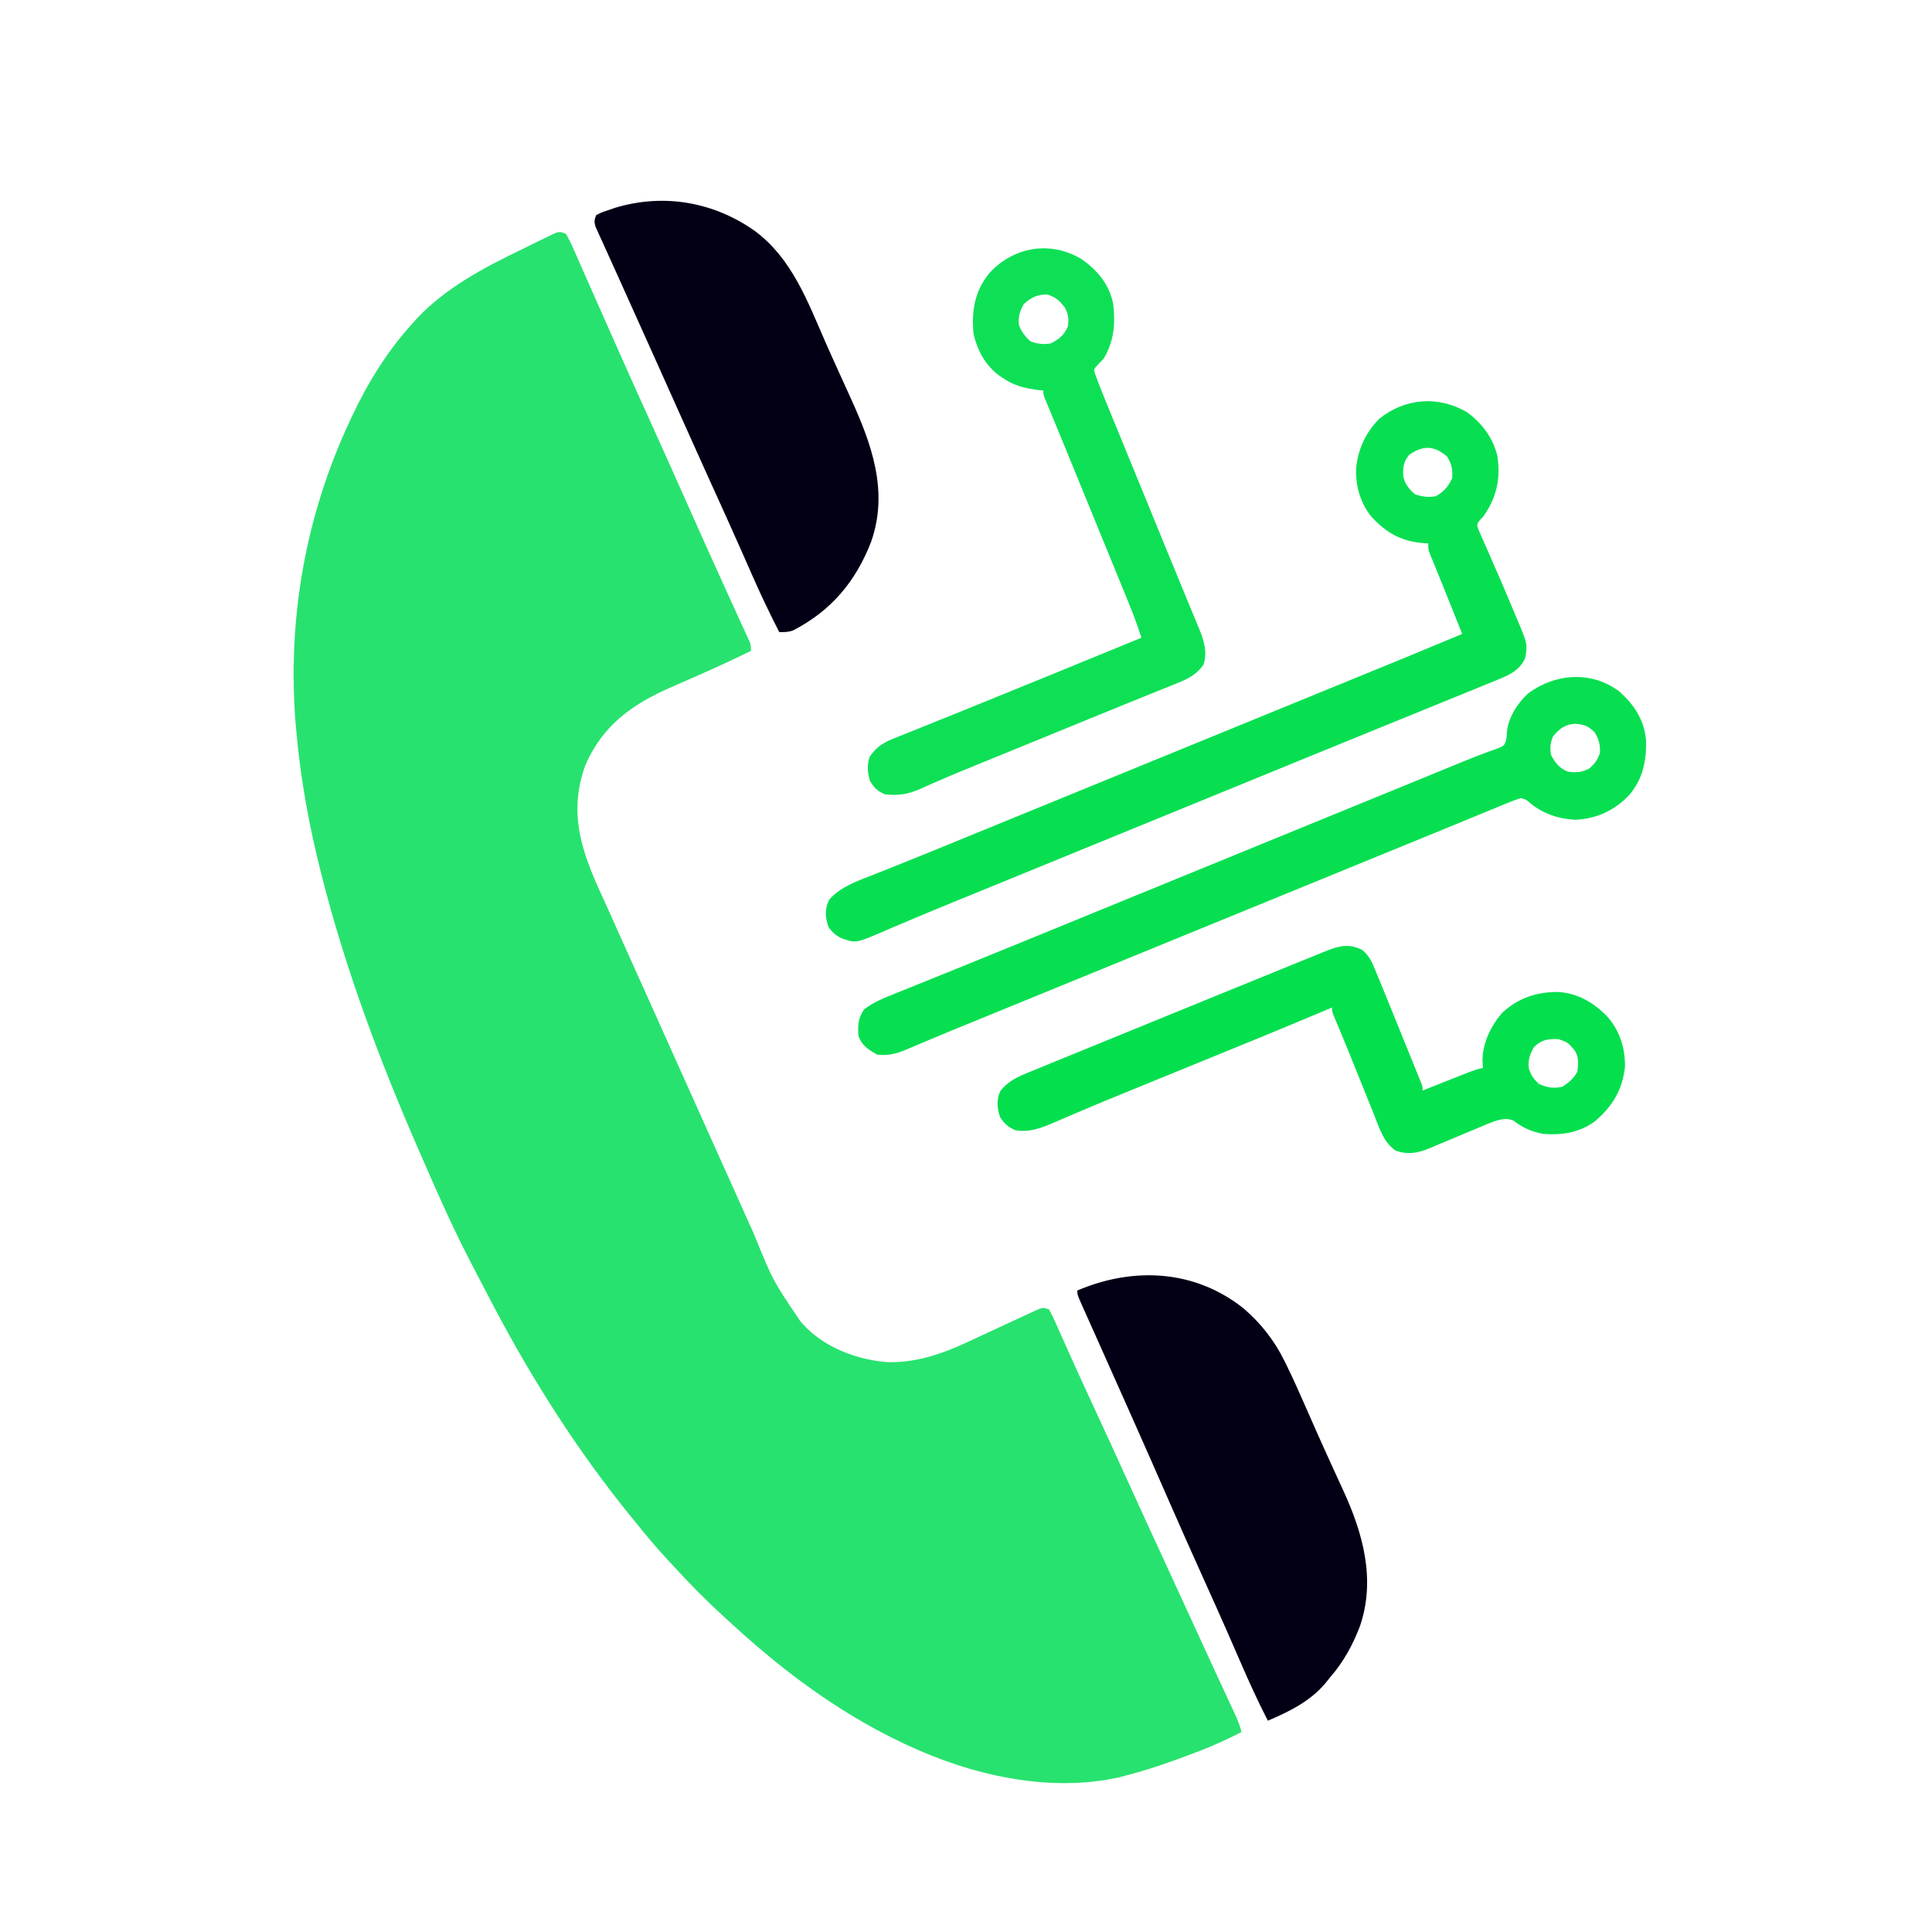 <?xml version="1.0" encoding="UTF-8"?>
<svg version="1.1" xmlns="http://www.w3.org/2000/svg" width="1024" height="1024">
<path d="M0 0 C1.528 2.671 2.773 5.207 3.984 8.02 C4.357 8.852 4.729 9.684 5.113 10.542 C6.339 13.293 7.544 16.052 8.75 18.812 C9.604 20.738 10.46 22.663 11.316 24.588 C13.487 29.471 15.641 34.362 17.791 39.254 C19.564 43.282 21.351 47.304 23.141 51.324 C23.789 52.781 24.437 54.237 25.085 55.694 C25.401 56.404 25.717 57.115 26.043 57.847 C27.01 60.022 27.974 62.198 28.938 64.374 C34.066 75.943 39.274 87.475 44.5 99 C50.385 111.978 56.23 124.971 62 138 C69.052 153.921 76.214 169.791 83.405 185.649 C84.148 187.287 84.889 188.925 85.63 190.564 C87.597 194.912 89.574 199.254 91.567 203.59 C92.4 205.414 93.233 207.238 94.066 209.062 C94.461 209.914 94.855 210.766 95.261 211.643 C95.8 212.827 95.8 212.827 96.35 214.035 C96.669 214.73 96.989 215.425 97.318 216.141 C98 218 98 218 98 221 C88.768 225.491 79.472 229.816 70.074 233.949 C69.286 234.296 68.499 234.643 67.687 235.001 C63.702 236.756 59.713 238.502 55.72 240.238 C35.17 249.227 19.507 260.267 10.254 281.547 C0.964 307.13 8.481 328.021 19.334 351.394 C21.986 357.134 24.55 362.913 27.125 368.688 C28.21 371.108 29.296 373.529 30.383 375.949 C30.665 376.578 30.948 377.208 31.239 377.856 C35.544 387.439 39.857 397.018 44.17 406.598 C51.639 423.19 59.085 439.793 66.522 456.399 C71.794 468.17 77.07 479.938 82.363 491.699 C82.741 492.539 83.12 493.38 83.509 494.245 C85.447 498.55 87.385 502.855 89.324 507.159 C92.817 514.912 96.303 522.668 99.758 530.438 C109.573 554.587 109.573 554.587 124 576 C124.507 576.598 125.013 577.196 125.535 577.812 C136.837 590.253 154.497 596.92 171 598 C187.075 598.137 200.67 593.063 214.99 586.315 C217.291 585.231 219.598 584.16 221.906 583.092 C225.623 581.372 229.335 579.643 233.046 577.912 C237.355 575.901 241.671 573.906 246 571.938 C247.047 571.446 247.047 571.446 248.114 570.944 C252.657 568.886 252.657 568.886 256 570 C257.194 572.121 258.192 574.16 259.16 576.383 C259.462 577.052 259.764 577.721 260.074 578.41 C261.08 580.644 262.071 582.885 263.062 585.125 C263.771 586.704 264.48 588.283 265.191 589.861 C266.31 592.346 267.428 594.831 268.543 597.318 C272.272 605.634 276.094 613.906 279.927 622.174 C286.144 635.591 292.304 649.034 298.408 662.504 C303.914 674.649 309.492 686.76 315.088 698.864 C320.745 711.1 326.372 723.349 331.964 735.615 C335.937 744.328 339.934 753.029 343.965 761.715 C344.801 763.52 345.638 765.324 346.475 767.129 C348.088 770.609 349.706 774.086 351.326 777.562 C352.06 779.144 352.794 780.726 353.527 782.309 C353.865 783.03 354.203 783.751 354.551 784.494 C356.005 787.639 357.232 790.624 358 794 C349.534 798.442 340.951 802.151 332 805.5 C331.37 805.737 330.74 805.974 330.091 806.218 C319.198 810.302 308.275 814.104 297 817 C295.733 817.338 294.466 817.675 293.16 818.023 C255.797 826.293 214.974 816.895 181 801 C179.779 800.43 179.779 800.43 178.533 799.848 C148.312 785.566 120.992 766.095 96 744 C95.154 743.255 94.309 742.51 93.438 741.742 C90.939 739.515 88.467 737.262 86 735 C85.458 734.508 84.916 734.017 84.357 733.51 C75.002 725.015 66.198 716.137 57.665 706.817 C56.167 705.182 54.661 703.555 53.152 701.93 C47.515 695.813 42.205 689.487 37 683 C36.088 681.88 35.175 680.76 34.262 679.641 C6.485 645.46 -17.472 607.937 -38 569 C-38.493 568.069 -38.986 567.138 -39.494 566.178 C-42.551 560.398 -45.573 554.601 -48.565 548.787 C-49.486 546.999 -50.41 545.212 -51.337 543.428 C-60.731 525.336 -68.865 506.681 -77 488 C-77.308 487.293 -77.617 486.587 -77.935 485.859 C-98.328 439.143 -116.318 391.413 -129 342 C-129.171 341.335 -129.342 340.671 -129.518 339.986 C-135.992 314.728 -140.737 288.995 -143 263 C-143.111 261.83 -143.222 260.659 -143.336 259.453 C-147.71 204.364 -138.243 150.102 -115 100 C-114.342 98.581 -114.342 98.581 -113.671 97.134 C-105.029 78.718 -94.719 62.058 -81 47 C-80.299 46.216 -79.597 45.432 -78.875 44.625 C-63.538 28.359 -42.986 17.555 -23.052 7.991 C-20.814 6.91 -18.591 5.803 -16.367 4.695 C-14.829 3.942 -13.29 3.189 -11.75 2.438 C-11.034 2.078 -10.319 1.719 -9.582 1.349 C-3.615 -1.518 -3.615 -1.518 0 0 Z " fill="#28E26F" transform="translate(300,124)"/>
<path d="M0 0 C9.197 7.916 16.355 17.005 21.699 27.891 C22.043 28.585 22.387 29.28 22.741 29.996 C26.462 37.579 29.879 45.292 33.27 53.027 C34.655 56.177 36.044 59.325 37.434 62.473 C37.791 63.283 38.148 64.093 38.517 64.928 C41.23 71.063 44.001 77.17 46.793 83.27 C47.61 85.062 48.428 86.854 49.245 88.646 C50.429 91.244 51.616 93.84 52.814 96.431 C63.304 119.133 70.193 143.954 61.635 168.593 C57.836 178.513 52.894 187.505 45.895 195.527 C45.122 196.495 44.35 197.464 43.555 198.461 C35.384 208.25 24.367 213.63 12.895 218.527 C7.764 208.593 3.152 198.494 -1.296 188.239 C-3.261 183.709 -5.24 179.185 -7.219 174.66 C-7.625 173.732 -8.031 172.803 -8.449 171.846 C-12.598 162.375 -16.846 152.949 -21.105 143.527 C-27.143 130.166 -33.101 116.772 -38.98 103.34 C-45.272 88.967 -51.604 74.613 -57.98 60.277 C-58.807 58.419 -59.633 56.56 -60.459 54.701 C-64.424 45.787 -68.395 36.875 -72.378 27.968 C-74.254 23.771 -76.127 19.573 -78 15.375 C-78.9 13.361 -79.8 11.347 -80.703 9.335 C-81.95 6.553 -83.192 3.769 -84.434 0.984 C-84.808 0.153 -85.181 -0.678 -85.567 -1.534 C-88.105 -7.245 -88.105 -7.245 -88.105 -9.473 C-58.486 -22.11 -25.914 -20.633 0 0 Z " fill="#030015" transform="translate(659.105,693.473)"/>
<path d="M0 0 C19.433 14.566 27.662 36.826 37.077 58.38 C39.458 63.812 41.903 69.215 44.357 74.614 C45.166 76.396 45.975 78.179 46.783 79.961 C47.98 82.599 49.179 85.237 50.383 87.872 C61.591 112.409 70.959 137.632 61.504 164.572 C53.366 185.671 40.265 201.264 20.092 211.634 C17.5 212.579 15.504 212.543 12.768 212.481 C7.691 202.537 2.894 192.517 -1.587 182.291 C-3.296 178.393 -5.019 174.502 -6.74 170.61 C-7.102 169.792 -7.463 168.974 -7.836 168.132 C-12.139 158.41 -16.529 148.727 -20.92 139.044 C-22.531 135.489 -24.141 131.934 -25.752 128.38 C-26.139 127.526 -26.525 126.673 -26.924 125.794 C-31.89 114.827 -36.81 103.838 -41.726 92.848 C-44.288 87.121 -46.854 81.395 -49.42 75.669 C-49.942 74.503 -50.465 73.337 -51.003 72.135 C-54.602 64.106 -58.213 56.082 -61.83 48.061 C-64.913 41.221 -67.988 34.377 -71.06 27.532 C-73.032 23.143 -75.014 18.758 -77.011 14.379 C-78.322 11.5 -79.62 8.615 -80.92 5.731 C-81.615 4.224 -81.615 4.224 -82.325 2.687 C-82.731 1.779 -83.138 0.87 -83.557 -0.066 C-83.908 -0.838 -84.26 -1.609 -84.622 -2.405 C-85.342 -4.9 -85.257 -6.141 -84.232 -8.519 C-81.424 -9.933 -81.424 -9.933 -77.795 -11.144 C-76.621 -11.549 -75.446 -11.953 -74.236 -12.37 C-48.375 -20.167 -21.886 -15.526 0 0 Z " fill="#030015" transform="translate(400.232,122.519)"/>
<path d="M0 0 C7.891 5.648 13.676 13.437 16.062 22.895 C18.076 35.124 15.67 45.511 8.496 55.527 C7.931 56.097 7.365 56.667 6.783 57.255 C5.158 59.526 5.158 59.526 6.158 62.367 C6.884 64.007 6.884 64.007 7.625 65.68 C7.886 66.284 8.146 66.888 8.414 67.511 C9.278 69.504 10.169 71.483 11.059 73.465 C11.661 74.846 12.261 76.228 12.858 77.611 C14.1 80.48 15.35 83.345 16.608 86.207 C19.29 92.326 21.889 98.48 24.459 104.647 C25.231 106.492 26.015 108.332 26.799 110.172 C32.078 122.778 32.078 122.778 30.934 130.152 C28.26 136.429 23.022 139.04 16.934 141.523 C16.291 141.789 15.648 142.055 14.986 142.328 C12.827 143.218 10.662 144.091 8.496 144.965 C6.923 145.609 5.351 146.254 3.779 146.899 C-0.66 148.719 -5.105 150.524 -9.55 152.328 C-14.819 154.468 -20.083 156.62 -25.348 158.77 C-34.561 162.53 -43.778 166.283 -52.996 170.031 C-65.047 174.931 -77.09 179.849 -89.129 184.777 C-90.018 185.141 -90.907 185.505 -91.823 185.88 C-96.27 187.7 -100.718 189.521 -105.165 191.342 C-113.357 194.696 -121.551 198.047 -129.744 201.398 C-134.331 203.275 -138.917 205.151 -143.504 207.027 C-145.337 207.777 -147.171 208.527 -149.004 209.277 C-149.911 209.649 -150.819 210.02 -151.754 210.402 C-177.879 221.09 -177.879 221.09 -204.004 231.777 C-204.911 232.149 -205.819 232.52 -206.754 232.902 C-208.588 233.652 -210.421 234.403 -212.255 235.153 C-216.831 237.025 -221.406 238.897 -225.982 240.769 C-234.324 244.182 -242.667 247.594 -251.01 251.005 C-252.904 251.779 -254.799 252.554 -256.693 253.329 C-261.338 255.228 -265.983 257.126 -270.63 259.019 C-279.281 262.547 -287.912 266.111 -296.508 269.77 C-298.835 270.753 -301.163 271.736 -303.491 272.718 C-305.62 273.622 -307.742 274.544 -309.864 275.466 C-323.947 281.473 -323.947 281.473 -331.485 278.834 C-334.599 277.303 -336.452 275.6 -338.441 272.777 C-340.195 267.413 -340.433 263.502 -338.004 258.34 C-331.62 251.158 -322.327 248.218 -313.608 244.771 C-310.335 243.477 -307.069 242.165 -303.803 240.855 C-302.059 240.156 -300.315 239.458 -298.57 238.761 C-289.59 235.171 -280.638 231.51 -271.689 227.841 C-268.916 226.704 -266.142 225.568 -263.368 224.433 C-259.618 222.897 -255.867 221.362 -252.117 219.826 C-243.828 216.431 -235.537 213.04 -227.247 209.649 C-222.666 207.775 -218.085 205.901 -213.504 204.027 C-211.671 203.277 -209.837 202.527 -208.004 201.777 C-207.096 201.406 -206.189 201.035 -205.254 200.652 C-173.171 187.527 -141.087 174.402 -109.004 161.277 C-107.643 160.721 -107.643 160.721 -106.254 160.152 C-104.42 159.402 -102.586 158.652 -100.751 157.901 C-96.183 156.033 -91.616 154.164 -87.048 152.295 C-78.613 148.844 -70.178 145.394 -61.741 141.947 C-32.082 129.836 -32.082 129.836 -2.504 117.527 C-2.895 116.548 -2.895 116.548 -3.295 115.55 C-3.847 114.17 -3.847 114.17 -4.41 112.762 C-4.821 111.735 -5.232 110.709 -5.655 109.651 C-6.559 107.39 -7.462 105.13 -8.365 102.869 C-10.544 97.412 -12.73 91.96 -14.949 86.52 C-15.503 85.155 -15.503 85.155 -16.068 83.763 C-16.763 82.052 -17.462 80.343 -18.166 78.636 C-18.476 77.87 -18.786 77.105 -19.105 76.316 C-19.377 75.653 -19.648 74.99 -19.928 74.307 C-20.504 72.527 -20.504 72.527 -20.504 69.527 C-21.11 69.502 -21.716 69.476 -22.34 69.449 C-34.363 68.635 -42.279 64.337 -50.504 55.527 C-56.442 48.339 -59.119 38.981 -58.723 29.707 C-57.695 19.463 -53.758 10.946 -46.504 3.527 C-32.938 -7.476 -15.188 -8.933 0 0 Z M-30.504 22.527 C-33.576 25.983 -33.974 29.126 -33.797 33.602 C-33.166 37.746 -30.66 40.897 -27.504 43.527 C-23.738 44.783 -20.399 45.269 -16.504 44.527 C-12.274 42.223 -9.956 39.466 -7.879 35.152 C-7.403 30.555 -8.069 27.457 -10.504 23.527 C-17.386 17.563 -23.241 17.493 -30.504 22.527 Z " fill="#07DF51" transform="translate(777.504,218.473)"/>
<path d="M0 0 C7.906 6.82 13.386 15.022 14.445 25.559 C14.929 36.55 12.932 46.254 5.805 54.906 C-2.047 63.216 -11.401 67.668 -22.938 68.25 C-31.968 67.809 -40.494 64.934 -47.352 59.02 C-49.028 57.528 -49.028 57.528 -51.938 56.75 C-54.657 57.653 -57.234 58.633 -59.871 59.738 C-60.679 60.068 -61.486 60.397 -62.318 60.737 C-65.008 61.836 -67.691 62.949 -70.375 64.062 C-72.271 64.841 -74.168 65.618 -76.065 66.395 C-80.036 68.022 -84.006 69.655 -87.973 71.292 C-93.632 73.626 -99.297 75.945 -104.965 78.258 C-112.267 81.239 -119.568 84.224 -126.867 87.215 C-136.973 91.356 -147.081 95.492 -157.19 99.626 C-161.772 101.5 -166.355 103.375 -170.938 105.25 C-172.771 106 -174.604 106.75 -176.438 107.5 C-177.345 107.871 -178.252 108.243 -179.188 108.625 C-275.438 148 -275.438 148 -278.187 149.125 C-280.021 149.875 -281.856 150.626 -283.69 151.376 C-288.26 153.246 -292.83 155.115 -297.4 156.985 C-304.837 160.027 -312.275 163.069 -319.711 166.113 C-320.672 166.506 -321.633 166.899 -322.623 167.304 C-324.559 168.097 -326.495 168.889 -328.431 169.681 C-333.137 171.608 -337.845 173.533 -342.554 175.453 C-353.508 179.919 -353.508 179.919 -364.423 184.48 C-366.347 185.294 -368.274 186.103 -370.201 186.91 C-372.431 187.847 -374.656 188.794 -376.875 189.756 C-382.522 192.115 -386.805 193.427 -392.938 192.75 C-397.569 190.216 -401.248 187.819 -402.938 182.75 C-403.304 177.166 -403.192 173.524 -399.938 168.75 C-394.801 164.778 -389.084 162.574 -383.086 160.18 C-382.016 159.746 -380.945 159.312 -379.843 158.866 C-376.335 157.446 -372.824 156.036 -369.312 154.625 C-366.86 153.634 -364.408 152.642 -361.956 151.649 C-358.219 150.137 -354.481 148.625 -350.743 147.116 C-340.474 142.972 -330.221 138.791 -319.975 134.591 C-316.404 133.127 -312.831 131.665 -309.258 130.203 C-306.598 129.114 -303.937 128.025 -301.276 126.936 C-293.084 123.582 -284.891 120.23 -276.698 116.879 C-272.111 115.003 -267.524 113.126 -262.938 111.25 C-261.104 110.5 -259.271 109.75 -257.438 109 C-256.53 108.629 -255.623 108.257 -254.688 107.875 C-158.437 68.5 -158.437 68.5 -155.688 67.375 C-153.853 66.625 -152.018 65.874 -150.184 65.123 C-145.623 63.258 -141.062 61.392 -136.501 59.526 C-127.982 56.042 -119.463 52.556 -110.945 49.068 C-106.963 47.437 -102.98 45.807 -98.998 44.176 C-97.117 43.406 -95.235 42.635 -93.354 41.865 C-91.582 41.138 -89.809 40.413 -88.036 39.687 C-86.356 38.999 -84.677 38.309 -82.999 37.617 C-79.156 36.037 -75.306 34.5 -71.405 33.067 C-70.704 32.804 -70.004 32.542 -69.282 32.271 C-67.413 31.575 -65.538 30.899 -63.662 30.224 C-60.788 29.005 -60.788 29.005 -59.77 26.426 C-59.324 24.087 -59.324 24.087 -59.227 21.535 C-58.438 13.938 -53.517 6.278 -47.918 1.211 C-33.645 -9.318 -14.691 -10.808 0 0 Z M-34.812 24.062 C-36.289 27.589 -36.404 29.954 -35.938 33.75 C-33.685 38.087 -31.499 40.884 -26.938 42.75 C-22.149 43.282 -19.952 43.248 -15.625 41.125 C-12.558 38.415 -11.21 36.643 -9.938 32.75 C-9.735 28.458 -10.453 25.518 -12.75 21.875 C-16.221 18.503 -17.92 17.848 -22.812 17.375 C-28.191 17.525 -31.465 19.934 -34.812 24.062 Z " fill="#07DF50" transform="translate(857.938,366.25)"/>
<path d="M0 0 C4.104 3.456 5.486 7.065 7.453 11.977 C7.86 12.951 8.267 13.925 8.686 14.928 C9.873 17.787 11.04 20.653 12.2 23.523 C13.085 25.711 13.977 27.896 14.871 30.081 C18.755 39.584 22.616 49.096 26.44 58.624 C27.402 61.017 28.371 63.407 29.349 65.794 C29.716 66.694 30.083 67.593 30.461 68.52 C30.768 69.265 31.075 70.01 31.391 70.778 C32.016 72.539 32.016 72.539 32.016 74.539 C32.843 74.211 33.67 73.883 34.522 73.545 C37.6 72.326 40.679 71.109 43.759 69.894 C45.09 69.368 46.421 68.842 47.751 68.314 C49.666 67.555 51.583 66.799 53.5 66.043 C54.652 65.587 55.804 65.132 56.991 64.662 C59.34 63.79 61.573 63.066 64.016 62.539 C63.933 61.281 63.851 60.023 63.766 58.727 C63.795 49.413 68.069 40.571 74.016 33.539 C82.499 25.504 92.594 22.173 104.113 22.328 C114.788 23.104 123.046 28.17 130.328 35.789 C136.585 43.167 139.438 52.253 139.293 61.879 C138.004 74.246 132.505 83.163 123.164 91 C114.92 96.906 105.955 98.274 96.016 97.539 C89.862 96.39 85.019 94.296 80.098 90.43 C75.644 88.525 70.774 90.521 66.492 92.213 C64.8 92.92 63.112 93.634 61.426 94.355 C59.571 95.127 57.716 95.899 55.861 96.67 C52.965 97.885 50.071 99.105 47.179 100.331 C44.37 101.518 41.555 102.688 38.738 103.855 C37.883 104.224 37.027 104.593 36.146 104.973 C29.732 107.617 24.538 108.758 17.766 106.414 C11.101 101.87 8.869 93.765 5.988 86.562 C5.282 84.82 5.282 84.82 4.562 83.042 C3.314 79.962 2.073 76.879 0.834 73.794 C-0.902 69.477 -2.65 65.164 -4.395 60.85 C-5.32 58.56 -6.244 56.269 -7.166 53.978 C-9.737 47.593 -12.363 41.238 -15.072 34.91 C-15.984 32.539 -15.984 32.539 -15.984 30.539 C-16.667 30.828 -17.349 31.117 -18.052 31.415 C-40.811 41.039 -63.681 50.382 -86.566 59.702 C-95.507 63.343 -104.445 66.993 -113.381 70.648 C-117.04 72.145 -120.701 73.64 -124.364 75.131 C-132.097 78.284 -139.822 81.453 -147.502 84.735 C-150.635 86.073 -153.773 87.4 -156.911 88.727 C-159.032 89.631 -161.145 90.554 -163.258 91.478 C-170.105 94.41 -176.44 96.917 -183.984 95.539 C-187.783 93.743 -189.504 92.243 -191.859 88.789 C-193.566 83.86 -193.927 79.723 -191.797 74.789 C-188.066 70.158 -183.787 67.804 -178.344 65.57 C-177.686 65.298 -177.028 65.025 -176.351 64.745 C-174.149 63.835 -171.942 62.937 -169.734 62.039 C-168.144 61.385 -166.554 60.731 -164.965 60.075 C-160.581 58.271 -156.192 56.479 -151.802 54.689 C-148.934 53.519 -146.068 52.346 -143.201 51.173 C-132.933 46.972 -122.662 42.779 -112.387 38.594 C-104.438 35.356 -96.493 32.113 -88.551 28.859 C-87.632 28.483 -86.713 28.107 -85.766 27.719 C-83.932 26.967 -82.098 26.216 -80.264 25.464 C-64.329 18.937 -48.382 12.441 -32.422 5.977 C-31.504 5.604 -30.585 5.232 -29.639 4.849 C-27.066 3.806 -24.492 2.764 -21.918 1.723 C-20.773 1.258 -20.773 1.258 -19.605 0.785 C-12.36 -2.142 -7.228 -3.538 0 0 Z M91.016 51.539 C88.943 55.164 87.766 58.566 88.297 62.762 C89.447 66.425 90.836 68.368 93.641 71.039 C97.952 72.955 101.38 73.632 106.016 72.539 C109.387 70.48 112.235 68.101 114.016 64.539 C114.66 60.531 114.883 56.983 112.746 53.426 C109.168 49.118 109.168 49.118 104.062 47.301 C98.562 47.123 95.136 47.517 91.016 51.539 Z " fill="#04DF4E" transform="translate(721.984,503.461)"/>
<path d="M0 0 C8.535 5.984 14.673 13.321 16.789 23.68 C18.058 34.082 17.276 43.5 11.789 52.68 C10.821 53.772 9.825 54.84 8.789 55.867 C6.508 58.373 6.508 58.373 7.108 60.57 C7.506 61.638 7.506 61.638 7.912 62.727 C8.206 63.528 8.5 64.33 8.802 65.155 C9.128 65.988 9.454 66.821 9.789 67.68 C10.096 68.47 10.402 69.259 10.718 70.073 C11.733 72.634 12.775 75.183 13.824 77.73 C14.215 78.685 14.605 79.64 15.008 80.624 C16.286 83.748 17.569 86.87 18.852 89.992 C19.753 92.192 20.653 94.392 21.554 96.592 C23.855 102.213 26.16 107.833 28.465 113.452 C30.484 118.374 32.5 123.296 34.516 128.219 C34.889 129.131 35.263 130.043 35.647 130.982 C37.49 135.483 39.332 139.985 41.17 144.489 C41.9 146.276 42.63 148.064 43.359 149.852 C43.719 150.732 44.078 151.612 44.448 152.519 C46.762 158.182 49.092 163.837 51.433 169.488 C53.031 173.352 54.62 177.219 56.207 181.087 C56.961 182.917 57.718 184.746 58.48 186.572 C59.532 189.097 60.57 191.628 61.605 194.16 C61.915 194.893 62.224 195.625 62.543 196.38 C64.995 202.445 66.822 208.637 64.664 214.992 C60.976 220.278 56.174 222.619 50.316 224.938 C49.578 225.238 48.84 225.538 48.08 225.847 C45.632 226.841 43.179 227.823 40.727 228.805 C38.981 229.511 37.236 230.218 35.491 230.926 C31.804 232.421 28.116 233.912 24.427 235.4 C16.216 238.716 8.024 242.078 -0.169 245.436 C-4.764 247.319 -9.361 249.199 -13.957 251.078 C-14.876 251.454 -15.795 251.83 -16.743 252.217 C-22.493 254.569 -28.245 256.919 -33.996 259.269 C-36.913 260.46 -39.829 261.653 -42.746 262.845 C-46.51 264.384 -50.276 265.919 -54.043 267.452 C-61.701 270.573 -69.345 273.708 -76.918 277.031 C-78.019 277.51 -79.12 277.989 -80.255 278.482 C-82.162 279.318 -84.062 280.169 -85.952 281.041 C-92.042 283.701 -97.578 284.478 -104.211 283.68 C-108.356 281.829 -109.8 280.356 -112.148 276.492 C-113.408 271.974 -113.784 268.15 -112.211 263.68 C-108.396 258.183 -104.714 256.106 -98.559 253.711 C-97.692 253.358 -96.825 253.005 -95.932 252.641 C-93.052 251.471 -90.163 250.326 -87.273 249.18 C-85.225 248.353 -83.178 247.524 -81.131 246.694 C-76.768 244.927 -72.401 243.17 -68.031 241.419 C-61.185 238.674 -54.353 235.894 -47.523 233.105 C-46.388 232.642 -45.253 232.178 -44.083 231.701 C-41.79 230.764 -39.497 229.828 -37.204 228.892 C-31.54 226.581 -25.873 224.277 -20.207 221.973 C-8.241 217.104 3.714 212.211 15.664 207.305 C16.505 206.959 17.347 206.614 18.213 206.258 C22.739 204.4 27.264 202.54 31.789 200.68 C29.591 193.829 27.049 187.189 24.316 180.535 C23.881 179.468 23.446 178.401 22.997 177.302 C21.576 173.822 20.151 170.345 18.727 166.867 C17.736 164.445 16.747 162.022 15.757 159.6 C13.25 153.463 10.739 147.328 8.227 141.193 C6.033 135.831 3.841 130.468 1.648 125.105 C-0.953 118.742 -3.555 112.378 -6.161 106.016 C-6.824 104.396 -7.487 102.775 -8.149 101.154 C-9.996 96.638 -11.853 92.126 -13.72 87.617 C-14.137 86.607 -14.554 85.596 -14.984 84.555 C-15.796 82.589 -16.61 80.624 -17.428 78.66 C-17.791 77.777 -18.155 76.894 -18.53 75.984 C-18.855 75.2 -19.18 74.417 -19.515 73.609 C-20.211 71.68 -20.211 71.68 -20.211 69.68 C-21.045 69.593 -21.879 69.507 -22.738 69.418 C-30.261 68.479 -35.995 67.064 -42.211 62.68 C-42.836 62.248 -43.461 61.816 -44.105 61.371 C-51.18 55.93 -55.193 48.26 -57.211 39.68 C-58.355 27.497 -56.695 17.064 -48.836 7.457 C-36.032 -6.548 -16.607 -9.917 0 0 Z M-30.586 23.867 C-32.683 27.496 -33.546 30.481 -33.211 34.68 C-31.955 38.397 -29.945 41.047 -26.961 43.617 C-23.307 45.029 -20.039 45.355 -16.211 44.68 C-11.847 42.457 -9.115 40.229 -7.211 35.68 C-6.664 31.382 -6.896 29.265 -8.961 25.43 C-11.824 21.93 -13.691 20.152 -18.023 18.805 C-23.243 18.6 -26.782 20.364 -30.586 23.867 Z " fill="#0EE056" transform="translate(573.211,137.32)"/>
</svg>
